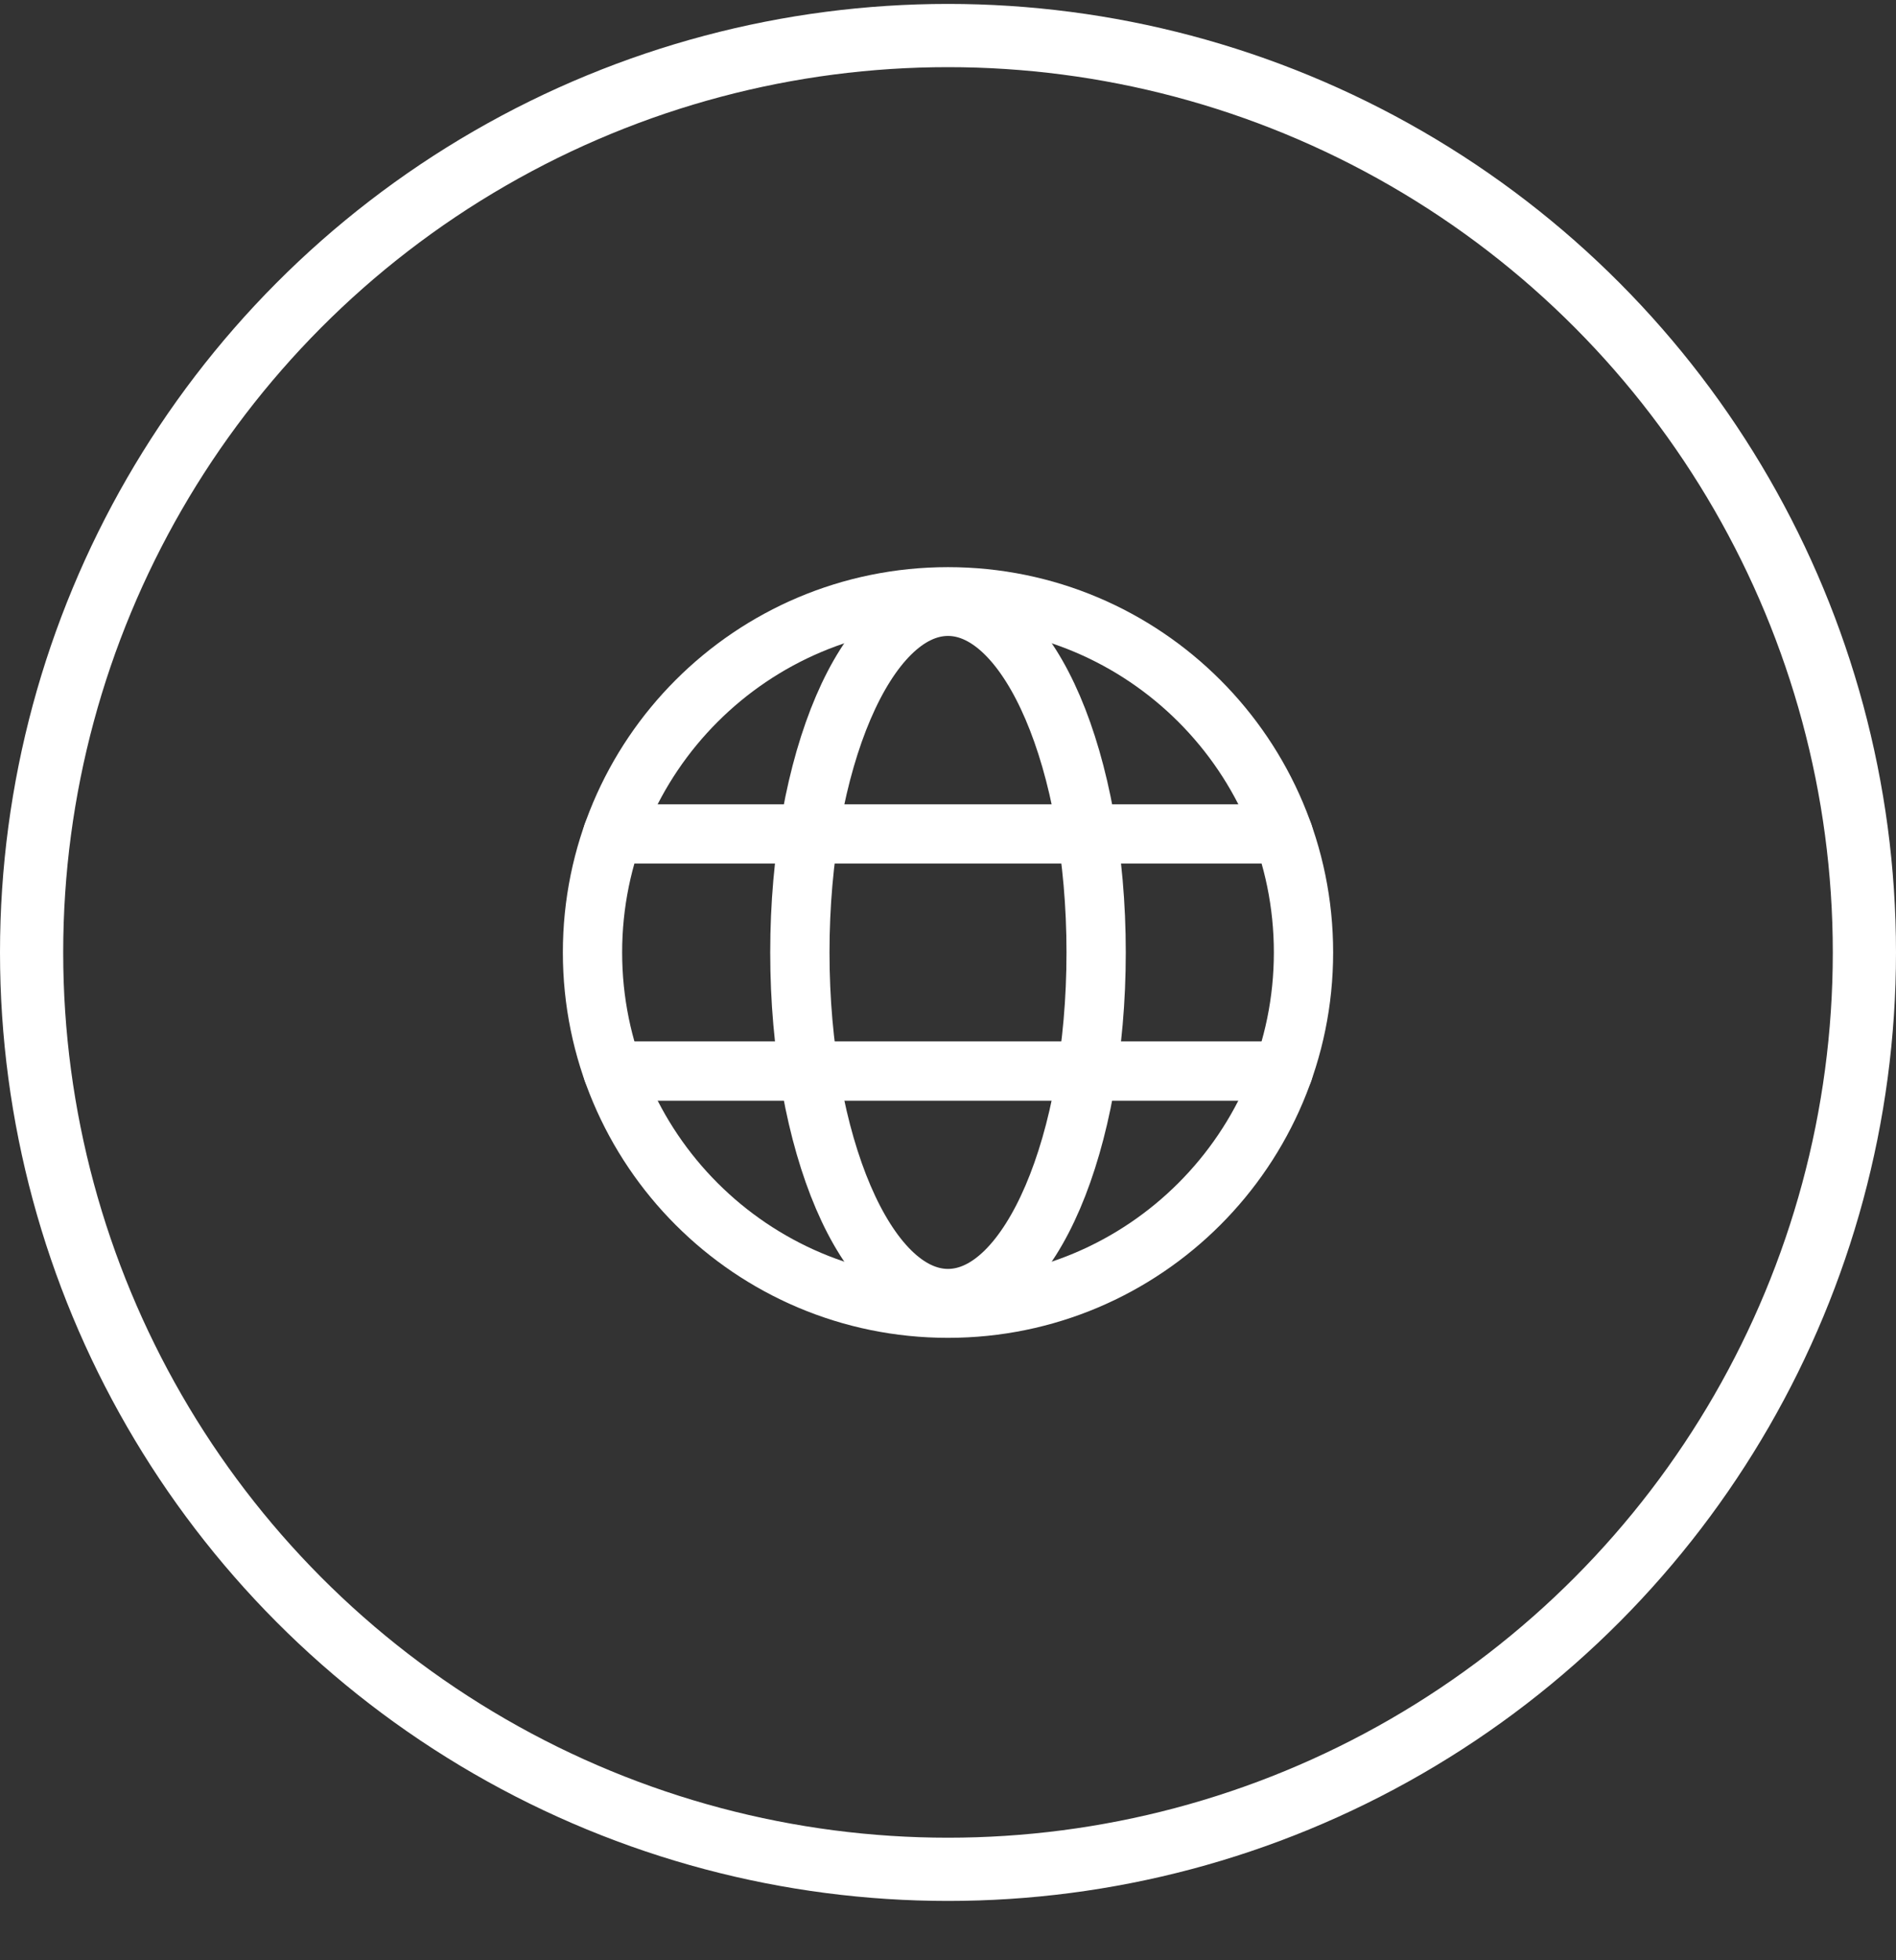 <?xml version="1.0" encoding="UTF-8"?> <svg xmlns="http://www.w3.org/2000/svg" width="30" height="31" viewBox="0 0 30 31" fill="none"><rect x="0" y="0" width="30" height="31" fill="#333333" stroke="none"/> <circle cx="15" cy="15.062" r="14.5" stroke="white"></circle> <path d="M15 20.688C18.107 20.688 20.625 18.169 20.625 15.062C20.625 11.956 18.107 9.438 15 9.438C11.893 9.438 9.375 11.956 9.375 15.062C9.375 18.169 11.893 20.688 15 20.688Z" stroke="white" stroke-width="0.938" stroke-miterlimit="10"></path> <path d="M9.695 13.188H20.305" stroke="white" stroke-width="0.938" stroke-linecap="round" stroke-linejoin="round"></path> <path d="M9.696 16.938H20.305" stroke="white" stroke-width="0.938" stroke-linecap="round" stroke-linejoin="round"></path> <path d="M15 20.536C16.294 20.536 17.344 18.086 17.344 15.062C17.344 12.039 16.294 9.588 15 9.588C13.706 9.588 12.656 12.039 12.656 15.062C12.656 18.086 13.706 20.536 15 20.536Z" stroke="white" stroke-width="0.938" stroke-miterlimit="10"></path> </svg> 
